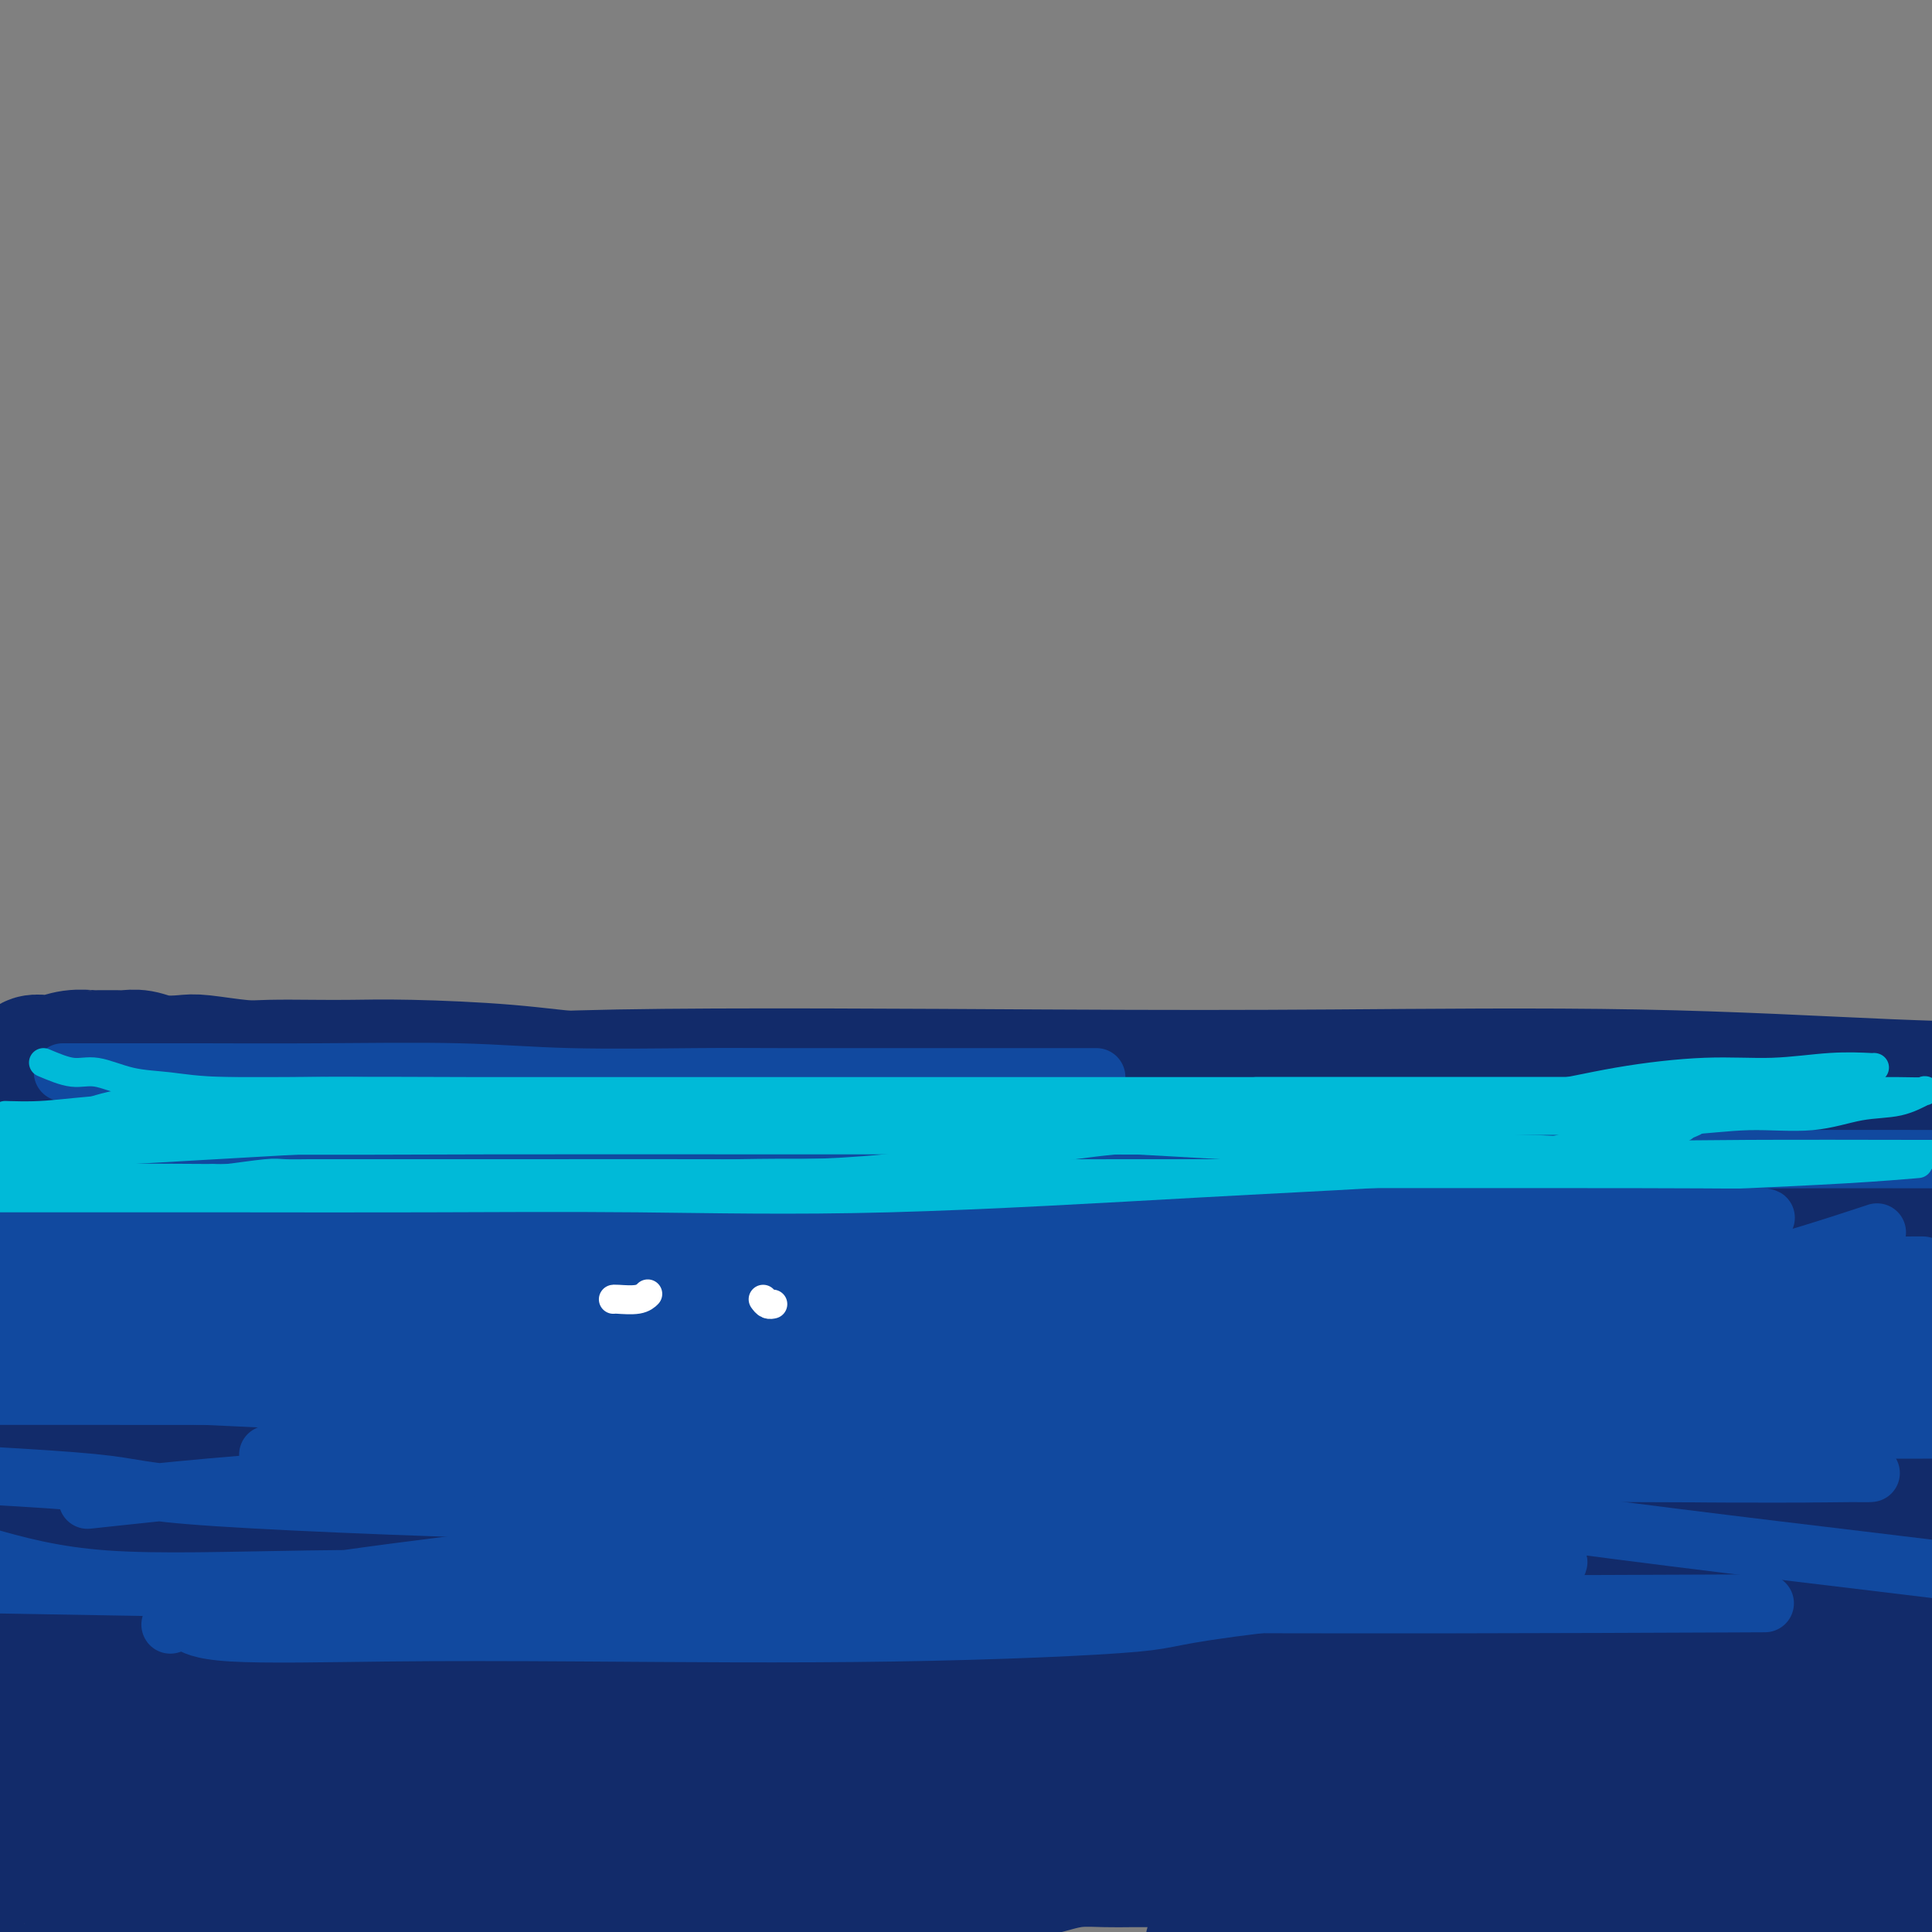 <svg viewBox='0 0 400 400' version='1.1' xmlns='http://www.w3.org/2000/svg' xmlns:xlink='http://www.w3.org/1999/xlink'><rect x="0" y="0" width="400" height="400" fill="#808080" stroke="none"/><g fill='none' stroke='#122B6A' stroke-width='28' stroke-linecap='round' stroke-linejoin='round'><path d='M8,351c-0.219,-0.354 -0.438,-0.708 0,-2c0.438,-1.292 1.533,-3.522 2,-5c0.467,-1.478 0.307,-2.204 2,-4c1.693,-1.796 5.240,-4.661 3,-4c-2.240,0.661 -10.267,4.847 1,-3c11.267,-7.847 41.829,-27.728 53,-35c11.171,-7.272 2.952,-1.935 8,-1c5.048,0.935 23.363,-2.533 31,-4c7.637,-1.467 4.594,-0.933 4,-1c-0.594,-0.067 1.259,-0.733 2,-1c0.741,-0.267 0.371,-0.133 0,0'/></g>
<g fill='none' stroke='#122B6A' stroke-width='20' stroke-linecap='round' stroke-linejoin='round'><path d='M62,310c-0.307,-0.120 -0.615,-0.239 -3,-1c-2.385,-0.761 -6.849,-2.163 -10,-3c-3.151,-0.837 -4.991,-1.110 -5,-3c-0.009,-1.890 1.811,-5.397 3,-8c1.189,-2.603 1.747,-4.301 3,-6c1.253,-1.699 3.200,-3.398 5,-6c1.800,-2.602 3.454,-6.107 5,-8c1.546,-1.893 2.983,-2.174 7,-5c4.017,-2.826 10.612,-8.197 20,-14c9.388,-5.803 21.568,-12.038 31,-16c9.432,-3.962 16.116,-5.650 27,-8c10.884,-2.350 25.969,-5.362 42,-7c16.031,-1.638 33.010,-1.903 43,-2c9.990,-0.097 12.991,-0.026 19,0c6.009,0.026 15.025,0.007 19,0c3.975,-0.007 2.909,-0.002 3,0c0.091,0.002 1.339,-0.000 2,0c0.661,0.000 0.735,0.003 1,0c0.265,-0.003 0.720,-0.011 1,0c0.280,0.011 0.383,0.041 -1,0c-1.383,-0.041 -4.252,-0.155 -7,0c-2.748,0.155 -5.374,0.577 -8,1'/><path d='M259,224c-6.039,1.078 -13.636,3.273 -21,7c-7.364,3.727 -14.496,8.986 -19,12c-4.504,3.014 -6.381,3.782 -8,5c-1.619,1.218 -2.981,2.886 -4,4c-1.019,1.114 -1.695,1.675 -2,2c-0.305,0.325 -0.239,0.413 0,1c0.239,0.587 0.650,1.674 3,3c2.350,1.326 6.639,2.890 9,3c2.361,0.110 2.794,-1.235 26,0c23.206,1.235 69.185,5.049 92,9c22.815,3.951 22.466,8.038 24,10c1.534,1.962 4.951,1.797 7,2c2.049,0.203 2.728,0.772 3,1c0.272,0.228 0.136,0.114 0,0'/><path d='M369,283c4.707,2.241 -0.524,1.345 -2,1c-1.476,-0.345 0.803,-0.138 -1,1c-1.803,1.138 -7.687,3.208 -13,4c-5.313,0.792 -10.054,0.307 -13,0c-2.946,-0.307 -4.097,-0.436 -12,0c-7.903,0.436 -22.556,1.437 -25,2c-2.444,0.563 7.323,0.689 -12,2c-19.323,1.311 -67.736,3.809 -89,5c-21.264,1.191 -15.379,1.076 -18,2c-2.621,0.924 -13.749,2.889 -19,4c-5.251,1.111 -4.624,1.370 -20,5c-15.376,3.630 -46.755,10.631 -62,14c-15.245,3.369 -14.356,3.105 -14,3c0.356,-0.105 0.178,-0.053 0,0'/></g>
<g fill='none' stroke='#122B6A' stroke-width='28' stroke-linecap='round' stroke-linejoin='round'><path d='M297,371c-1.554,0.362 -3.107,0.724 -5,1c-1.893,0.276 -4.124,0.466 -7,1c-2.876,0.534 -6.397,1.411 -10,2c-3.603,0.589 -7.288,0.890 -11,1c-3.712,0.110 -7.450,0.030 -15,0c-7.550,-0.030 -18.913,-0.008 -27,0c-8.087,0.008 -12.900,0.002 -18,0c-5.100,-0.002 -10.488,-0.001 -15,0c-4.512,0.001 -8.149,0.001 -12,0c-3.851,-0.001 -7.915,-0.002 -13,0c-5.085,0.002 -11.192,0.006 -16,0c-4.808,-0.006 -8.316,-0.023 -13,0c-4.684,0.023 -10.545,0.085 -14,0c-3.455,-0.085 -4.503,-0.317 -8,0c-3.497,0.317 -9.441,1.184 -14,2c-4.559,0.816 -7.731,1.581 -11,2c-3.269,0.419 -6.635,0.490 -10,1c-3.365,0.510 -6.730,1.457 -10,2c-3.270,0.543 -6.445,0.683 -9,1c-2.555,0.317 -4.489,0.813 -7,1c-2.511,0.187 -5.601,0.065 -8,0c-2.399,-0.065 -4.109,-0.073 -5,0c-0.891,0.073 -0.963,0.226 -1,0c-0.037,-0.226 -0.040,-0.832 0,-1c0.040,-0.168 0.121,0.103 0,0c-0.121,-0.103 -0.444,-0.579 0,-3c0.444,-2.421 1.655,-6.787 3,-10c1.345,-3.213 2.824,-5.274 7,-9c4.176,-3.726 11.047,-9.119 20,-14c8.953,-4.881 19.986,-9.252 28,-12c8.014,-2.748 13.007,-3.874 18,-5'/><path d='M114,331c17.421,-5.129 37.975,-9.453 54,-13c16.025,-3.547 27.523,-6.318 40,-8c12.477,-1.682 25.935,-2.276 39,-3c13.065,-0.724 25.739,-1.578 39,-2c13.261,-0.422 27.110,-0.411 39,0c11.890,0.411 21.823,1.221 31,2c9.177,0.779 17.599,1.526 24,2c6.401,0.474 10.782,0.677 13,1c2.218,0.323 2.272,0.768 0,1c-2.272,0.232 -6.870,0.250 -13,1c-6.130,0.750 -13.792,2.232 -27,4c-13.208,1.768 -31.962,3.820 -50,7c-18.038,3.180 -35.361,7.486 -52,11c-16.639,3.514 -32.595,6.237 -50,10c-17.405,3.763 -36.261,8.566 -54,12c-17.739,3.434 -34.363,5.498 -54,7c-19.637,1.502 -42.287,2.443 -58,3c-15.713,0.557 -24.489,0.731 -31,1c-6.511,0.269 -10.755,0.635 -15,1'/><path d='M16,363c-3.819,-0.061 -7.639,-0.121 0,0c7.639,0.121 26.736,0.425 44,0c17.264,-0.425 32.694,-1.577 51,-2c18.306,-0.423 39.489,-0.116 72,0c32.511,0.116 76.352,0.042 103,0c26.648,-0.042 36.105,-0.051 36,0c-0.105,0.051 -9.770,0.161 -18,1c-8.230,0.839 -15.025,2.407 -23,4c-7.975,1.593 -17.128,3.212 -31,5c-13.872,1.788 -32.461,3.746 -47,5c-14.539,1.254 -25.028,1.803 -47,2c-21.972,0.197 -55.425,0.043 -80,0c-24.575,-0.043 -40.270,0.027 -52,0c-11.730,-0.027 -19.494,-0.151 -26,0c-6.506,0.151 -11.753,0.575 -17,1'/><path d='M-1,376c-3.896,0.000 -7.793,0.000 0,0c7.793,0.000 27.275,0.000 45,0c17.725,0.000 33.692,0.000 56,0c22.308,0.000 50.955,0.000 79,0c28.045,0.000 55.486,0.000 83,0c27.514,0.000 55.100,0.000 78,0c22.900,0.000 41.114,0.000 57,0c15.886,0.000 29.443,0.000 43,0'/><path d='M379,389c3.156,-0.489 6.311,-0.978 0,0c-6.311,0.978 -22.089,3.422 -45,6c-22.911,2.578 -52.956,5.289 -83,8'/><path d='M138,392c-4.112,1.148 -8.225,2.297 0,0c8.225,-2.297 28.787,-8.038 45,-12c16.213,-3.962 28.078,-6.144 55,-9c26.922,-2.856 68.902,-6.384 96,-8c27.098,-1.616 39.314,-1.319 52,-2c12.686,-0.681 25.843,-2.341 39,-4'/><path d='M392,363c3.476,-0.317 6.951,-0.633 0,0c-6.951,0.633 -24.330,2.216 -46,5c-21.670,2.784 -47.632,6.771 -73,9c-25.368,2.229 -50.141,2.702 -73,3c-22.859,0.298 -43.802,0.421 -60,1c-16.198,0.579 -27.650,1.614 -39,2c-11.350,0.386 -22.596,0.124 -29,0c-6.404,-0.124 -7.965,-0.111 -9,0c-1.035,0.111 -1.543,0.319 -1,0c0.543,-0.319 2.137,-1.166 5,-3c2.863,-1.834 6.994,-4.657 20,-8c13.006,-3.343 34.886,-7.208 42,-10c7.114,-2.792 -0.539,-4.512 51,-9c51.539,-4.488 162.269,-11.744 273,-19'/><path d='M393,341c5.161,-0.402 10.322,-0.804 0,0c-10.322,0.804 -36.126,2.814 -53,4c-16.874,1.186 -24.818,1.550 -50,3c-25.182,1.450 -67.603,3.988 -92,6c-24.397,2.012 -30.771,3.499 -38,4c-7.229,0.501 -15.312,0.017 -21,0c-5.688,-0.017 -8.981,0.435 -8,0c0.981,-0.435 6.235,-1.756 -1,0c-7.235,1.756 -26.961,6.589 1,0c27.961,-6.589 103.608,-24.601 145,-32c41.392,-7.399 48.529,-4.184 61,-3c12.471,1.184 30.278,0.338 43,0c12.722,-0.338 20.361,-0.169 28,0'/><path d='M379,323c1.758,0.000 3.517,0.000 0,0c-3.517,-0.000 -12.309,-0.001 -35,0c-22.691,0.001 -59.282,0.003 -84,0c-24.718,-0.003 -37.563,-0.010 -58,0c-20.437,0.010 -48.468,0.037 -68,0c-19.532,-0.037 -30.566,-0.137 -41,0c-10.434,0.137 -20.267,0.511 -27,0c-6.733,-0.511 -10.367,-1.906 -19,0c-8.633,1.906 -22.266,7.113 -1,0c21.266,-7.113 77.432,-26.546 116,-35c38.568,-8.454 59.537,-5.928 79,-5c19.463,0.928 37.418,0.257 46,0c8.582,-0.257 7.789,-0.099 7,0c-0.789,0.099 -1.575,0.139 -2,0c-0.425,-0.139 -0.490,-0.459 -6,0c-5.510,0.459 -16.464,1.696 -25,2c-8.536,0.304 -14.655,-0.326 -35,0c-20.345,0.326 -54.916,1.608 -73,3c-18.084,1.392 -19.680,2.894 -37,4c-17.320,1.106 -50.364,1.814 -69,2c-18.636,0.186 -22.864,-0.152 -27,0c-4.136,0.152 -8.181,0.793 -10,1c-1.819,0.207 -1.413,-0.021 -1,0c0.413,0.021 0.832,0.292 2,0c1.168,-0.292 3.084,-1.146 5,-2'/><path d='M16,293c7.975,-2.044 24.914,-6.155 43,-9c18.086,-2.845 37.321,-4.422 56,-6c18.679,-1.578 36.802,-3.155 53,-5c16.198,-1.845 30.471,-3.959 44,-5c13.529,-1.041 26.315,-1.011 34,-1c7.685,0.011 10.268,0.003 11,0c0.732,-0.003 -0.389,-0.001 -1,0c-0.611,0.001 -0.713,0.002 -2,0c-1.287,-0.002 -3.758,-0.005 -12,0c-8.242,0.005 -22.254,0.019 -35,1c-12.746,0.981 -24.225,2.927 -34,4c-9.775,1.073 -17.846,1.271 -29,2c-11.154,0.729 -25.389,1.989 -38,3c-12.611,1.011 -23.596,1.775 -34,2c-10.404,0.225 -20.226,-0.087 -31,0c-10.774,0.087 -22.499,0.573 -26,0c-3.501,-0.573 1.222,-2.206 7,-4c5.778,-1.794 12.610,-3.749 22,-6c9.390,-2.251 21.339,-4.799 36,-7c14.661,-2.201 32.034,-4.053 57,-5c24.966,-0.947 57.525,-0.987 77,-1c19.475,-0.013 25.868,0.000 30,0c4.132,-0.000 6.004,-0.014 7,0c0.996,0.014 1.115,0.056 0,0c-1.115,-0.056 -3.465,-0.208 -9,0c-5.535,0.208 -14.257,0.777 -23,1c-8.743,0.223 -17.508,0.098 -28,0c-10.492,-0.098 -22.712,-0.171 -36,0c-13.288,0.171 -27.644,0.585 -42,1'/><path d='M113,258c-31.452,0.298 -41.083,0.042 -52,0c-10.917,-0.042 -23.119,0.131 -34,0c-10.881,-0.131 -20.440,-0.565 -30,-1'/><path d='M12,249c-5.090,0.741 -10.180,1.482 0,0c10.180,-1.482 35.631,-5.185 64,-7c28.369,-1.815 59.655,-1.740 108,-2c48.345,-0.260 113.750,-0.855 91,-2c-22.750,-1.145 -133.653,-2.842 -185,-4c-51.347,-1.158 -43.138,-1.778 -41,-2c2.138,-0.222 -1.796,-0.046 -4,0c-2.204,0.046 -2.680,-0.038 -3,0c-0.320,0.038 -0.485,0.199 0,0c0.485,-0.199 1.621,-0.757 4,-1c2.379,-0.243 6.001,-0.170 13,-1c6.999,-0.830 17.376,-2.564 27,-4c9.624,-1.436 18.495,-2.574 42,-3c23.505,-0.426 61.644,-0.139 88,0c26.356,0.139 40.931,0.130 60,0c19.069,-0.130 42.634,-0.381 63,0c20.366,0.381 37.533,1.395 52,2c14.467,0.605 26.233,0.803 38,1'/><path d='M371,229c4.308,-0.001 8.616,-0.002 0,0c-8.616,0.002 -30.156,0.008 -53,0c-22.844,-0.008 -46.993,-0.030 -72,0c-25.007,0.030 -50.874,0.112 -70,0c-19.126,-0.112 -31.512,-0.416 -40,0c-8.488,0.416 -13.078,1.554 -4,2c9.078,0.446 31.825,0.202 69,0c37.175,-0.202 88.778,-0.362 121,0c32.222,0.362 45.063,1.246 56,2c10.937,0.754 19.968,1.377 29,2'/><path d='M390,237c2.029,-0.308 4.057,-0.615 0,0c-4.057,0.615 -14.200,2.154 -31,3c-16.800,0.846 -40.256,1.000 -59,1c-18.744,-0.000 -32.775,-0.155 -53,0c-20.225,0.155 -46.644,0.620 -71,1c-24.356,0.380 -46.647,0.675 -63,2c-16.353,1.325 -26.766,3.680 -35,5c-8.234,1.320 -14.288,1.603 -18,2c-3.712,0.397 -5.081,0.906 -4,1c1.081,0.094 4.613,-0.229 11,0c6.387,0.229 15.630,1.008 39,0c23.370,-1.008 60.867,-3.805 86,0c25.133,3.805 37.901,14.212 33,20c-4.901,5.788 -27.472,6.957 -46,11c-18.528,4.043 -33.014,10.961 -48,16c-14.986,5.039 -30.474,8.199 -46,13c-15.526,4.801 -31.092,11.244 -38,14c-6.908,2.756 -5.160,1.825 -5,2c0.160,0.175 -1.269,1.458 -2,2c-0.731,0.542 -0.764,0.345 4,1c4.764,0.655 14.323,2.162 26,3c11.677,0.838 25.470,1.008 41,1c15.530,-0.008 32.797,-0.195 50,0c17.203,0.195 34.344,0.770 48,1c13.656,0.230 23.828,0.115 34,0'/><path d='M243,336c27.013,0.315 8.046,0.104 1,0c-7.046,-0.104 -2.171,-0.100 -1,0c1.171,0.100 -1.362,0.297 -5,1c-3.638,0.703 -8.380,1.912 -14,3c-5.620,1.088 -12.116,2.056 -28,3c-15.884,0.944 -41.155,1.864 -61,2c-19.845,0.136 -34.264,-0.514 -53,0c-18.736,0.514 -41.790,2.190 -54,3c-12.210,0.810 -13.577,0.753 -15,1c-1.423,0.247 -2.901,0.798 -2,1c0.901,0.202 4.181,0.054 1,0c-3.181,-0.054 -12.824,-0.014 4,0c16.824,0.014 60.113,0.002 79,0c18.887,-0.002 13.371,0.006 19,0c5.629,-0.006 22.401,-0.026 30,0c7.599,0.026 6.023,0.099 5,0c-1.023,-0.099 -1.494,-0.368 -5,0c-3.506,0.368 -10.046,1.374 -13,2c-2.954,0.626 -2.322,0.872 -8,2c-5.678,1.128 -17.664,3.139 -25,5c-7.336,1.861 -10.021,3.571 -18,6c-7.979,2.429 -21.254,5.578 -29,7c-7.746,1.422 -9.965,1.118 -11,1c-1.035,-0.118 -0.886,-0.049 -1,0c-0.114,0.049 -0.492,0.080 -1,0c-0.508,-0.080 -1.146,-0.269 -2,-1c-0.854,-0.731 -1.922,-2.005 -3,-3c-1.078,-0.995 -2.165,-1.713 -4,-4c-1.835,-2.287 -4.417,-6.144 -7,-10'/><path d='M22,355c-3.142,-3.503 -1.998,-3.260 -2,-4c-0.002,-0.740 -1.151,-2.464 -2,-4c-0.849,-1.536 -1.397,-2.886 -2,-4c-0.603,-1.114 -1.261,-1.992 -2,-3c-0.739,-1.008 -1.557,-2.146 -2,-4c-0.443,-1.854 -0.509,-4.424 -1,-6c-0.491,-1.576 -1.408,-2.160 -2,-3c-0.592,-0.840 -0.861,-1.938 -2,-3c-1.139,-1.062 -3.148,-2.088 -4,-3c-0.852,-0.912 -0.548,-1.708 -1,-3c-0.452,-1.292 -1.660,-3.079 -2,-4c-0.340,-0.921 0.189,-0.978 0,-2c-0.189,-1.022 -1.094,-3.011 -2,-5'/><path d='M-1,285c-0.111,0.251 -0.222,0.502 0,0c0.222,-0.502 0.777,-1.756 1,-3c0.223,-1.244 0.112,-2.477 0,-3c-0.112,-0.523 -0.226,-0.335 0,-3c0.226,-2.665 0.793,-8.183 1,-10c0.207,-1.817 0.054,0.066 0,0c-0.054,-0.066 -0.011,-2.080 0,-3c0.011,-0.920 -0.011,-0.745 0,-1c0.011,-0.255 0.056,-0.942 0,-2c-0.056,-1.058 -0.211,-2.489 0,-3c0.211,-0.511 0.789,-0.103 1,0c0.211,0.103 0.057,-0.099 0,-1c-0.057,-0.901 -0.015,-2.500 0,-3c0.015,-0.500 0.003,0.100 0,0c-0.003,-0.100 0.002,-0.900 0,-2c-0.002,-1.100 -0.013,-2.501 0,-3c0.013,-0.499 0.048,-0.097 0,0c-0.048,0.097 -0.181,-0.110 0,-1c0.181,-0.890 0.675,-2.462 1,-3c0.325,-0.538 0.479,-0.042 1,0c0.521,0.042 1.408,-0.370 2,-1c0.592,-0.630 0.890,-1.479 1,-2c0.110,-0.521 0.032,-0.714 0,-1c-0.032,-0.286 -0.019,-0.664 0,-1c0.019,-0.336 0.044,-0.629 0,-1c-0.044,-0.371 -0.155,-0.820 0,-1c0.155,-0.180 0.578,-0.090 1,0'/><path d='M8,237c1.075,-1.697 0.764,-0.440 1,0c0.236,0.440 1.019,0.061 1,0c-0.019,-0.061 -0.841,0.194 0,0c0.841,-0.194 3.344,-0.837 5,-1c1.656,-0.163 2.465,0.153 5,0c2.535,-0.153 6.798,-0.776 11,-1c4.202,-0.224 8.345,-0.050 11,0c2.655,0.050 3.822,-0.024 8,0c4.178,0.024 11.368,0.146 16,0c4.632,-0.146 6.705,-0.561 13,-1c6.295,-0.439 16.810,-0.902 25,-1c8.190,-0.098 14.053,0.170 18,0c3.947,-0.170 5.977,-0.778 25,-1c19.023,-0.222 55.039,-0.060 77,0c21.961,0.060 29.866,0.016 39,0c9.134,-0.016 19.497,-0.004 29,0c9.503,0.004 18.147,0.001 26,0c7.853,-0.001 14.916,-0.000 22,0c7.084,0.000 14.189,-0.000 21,0c6.811,0.000 13.327,0.001 18,0c4.673,-0.001 7.504,-0.003 10,0c2.496,0.003 4.657,0.010 6,0c1.343,-0.010 1.868,-0.037 2,0c0.132,0.037 -0.130,0.137 -1,0c-0.870,-0.137 -2.346,-0.511 -4,0c-1.654,0.511 -3.484,1.907 -5,3c-1.516,1.093 -2.719,1.884 -5,3c-2.281,1.116 -5.641,2.558 -9,4'/><path d='M373,242c-4.432,2.136 -4.512,2.475 -10,5c-5.488,2.525 -16.385,7.237 -23,10c-6.615,2.763 -8.949,3.578 -14,5c-5.051,1.422 -12.820,3.453 -19,5c-6.180,1.547 -10.770,2.611 -17,3c-6.230,0.389 -14.101,0.105 -19,0c-4.899,-0.105 -6.828,-0.029 -8,0c-1.172,0.029 -1.588,0.010 -1,0c0.588,-0.010 2.180,-0.013 2,0c-0.180,0.013 -2.131,0.042 0,0c2.131,-0.042 8.344,-0.156 11,-1c2.656,-0.844 1.753,-2.420 26,-3c24.247,-0.580 73.642,-0.166 97,0c23.358,0.166 20.679,0.083 18,0'/><path d='M375,270c3.257,0.000 6.514,0.000 0,0c-6.514,0.000 -22.798,0.000 -36,1c-13.202,1.000 -23.320,3.000 -28,4c-4.680,1.000 -3.922,1.000 -4,1c-0.078,0.000 -0.992,0.000 -1,0c-0.008,0.000 0.890,0.000 1,0c0.110,-0.000 -0.568,0.000 2,0c2.568,0.000 8.384,0.000 13,-1c4.616,-1.000 8.033,-3.000 22,-5c13.967,-2.000 38.483,-4.000 63,-6'/><path d='M398,268c1.146,-0.226 2.293,-0.452 0,0c-2.293,0.452 -8.024,1.582 -14,2c-5.976,0.418 -12.195,0.123 -16,0c-3.805,-0.123 -5.195,-0.073 -6,0c-0.805,0.073 -1.025,0.168 -1,0c0.025,-0.168 0.295,-0.600 0,-1c-0.295,-0.400 -1.156,-0.767 0,-2c1.156,-1.233 4.329,-3.330 6,-5c1.671,-1.670 1.839,-2.911 3,-5c1.161,-2.089 3.313,-5.027 6,-8c2.687,-2.973 5.907,-5.983 7,-7c1.093,-1.017 0.058,-0.042 0,0c-0.058,0.042 0.860,-0.848 1,-1c0.140,-0.152 -0.498,0.435 0,2c0.498,1.565 2.134,4.109 3,5c0.866,0.891 0.963,0.128 1,1c0.037,0.872 0.014,3.377 0,5c-0.014,1.623 -0.020,2.363 0,4c0.020,1.637 0.065,4.171 0,7c-0.065,2.829 -0.242,5.954 0,9c0.242,3.046 0.901,6.012 1,9c0.099,2.988 -0.363,5.997 0,9c0.363,3.003 1.551,6.000 2,9c0.449,3.000 0.159,6.003 0,8c-0.159,1.997 -0.187,2.989 0,4c0.187,1.011 0.589,2.041 1,3c0.411,0.959 0.832,1.845 1,3c0.168,1.155 0.084,2.577 0,4'/><path d='M393,323c0.775,11.766 0.214,6.680 0,5c-0.214,-1.680 -0.079,0.047 0,2c0.079,1.953 0.102,4.131 0,6c-0.102,1.869 -0.330,3.428 0,5c0.330,1.572 1.218,3.156 2,6c0.782,2.844 1.457,6.948 2,9c0.543,2.052 0.954,2.052 1,3c0.046,0.948 -0.273,2.842 0,5c0.273,2.158 1.136,4.579 2,7'/><path d='M397,390c0.500,-0.440 0.999,-0.879 0,0c-0.999,0.879 -3.498,3.077 -6,4c-2.502,0.923 -5.007,0.572 -7,1c-1.993,0.428 -3.475,1.636 -9,2c-5.525,0.364 -15.095,-0.117 -19,0c-3.905,0.117 -2.146,0.831 -9,0c-6.854,-0.831 -22.321,-3.207 -29,-4c-6.679,-0.793 -4.571,-0.002 -10,-1c-5.429,-0.998 -18.396,-3.784 -26,-5c-7.604,-1.216 -9.845,-0.862 -13,-1c-3.155,-0.138 -7.225,-0.769 -10,-1c-2.775,-0.231 -4.256,-0.062 -6,0c-1.744,0.062 -3.750,0.016 -6,0c-2.250,-0.016 -4.745,-0.001 -7,0c-2.255,0.001 -4.271,-0.011 -6,0c-1.729,0.011 -3.169,0.044 -5,0c-1.831,-0.044 -4.051,-0.167 -6,0c-1.949,0.167 -3.627,0.622 -5,1c-1.373,0.378 -2.440,0.677 -4,1c-1.560,0.323 -3.612,0.669 -5,1c-1.388,0.331 -2.110,0.648 -4,1c-1.890,0.352 -4.947,0.738 -7,1c-2.053,0.262 -3.100,0.399 -5,1c-1.900,0.601 -4.651,1.668 -6,2c-1.349,0.332 -1.295,-0.069 -3,0c-1.705,0.069 -5.170,0.607 -8,1c-2.830,0.393 -5.027,0.641 -7,1c-1.973,0.359 -3.724,0.827 -9,1c-5.276,0.173 -14.079,0.049 -20,0c-5.921,-0.049 -8.961,-0.025 -12,0'/><path d='M128,396c-11.489,0.464 -10.713,0.124 -13,0c-2.287,-0.124 -7.638,-0.032 -12,0c-4.362,0.032 -7.737,0.005 -12,0c-4.263,-0.005 -9.415,0.014 -13,0c-3.585,-0.014 -5.603,-0.059 -9,0c-3.397,0.059 -8.173,0.222 -14,0c-5.827,-0.222 -12.704,-0.830 -16,-1c-3.296,-0.170 -3.013,0.098 -5,0c-1.987,-0.098 -6.246,-0.561 -8,-1c-1.754,-0.439 -1.002,-0.853 -2,-1c-0.998,-0.147 -3.745,-0.025 -5,0c-1.255,0.025 -1.019,-0.046 -1,0c0.019,0.046 -0.181,0.210 -1,0c-0.819,-0.210 -2.259,-0.794 -3,-1c-0.741,-0.206 -0.785,-0.036 -1,0c-0.215,0.036 -0.602,-0.063 -1,0c-0.398,0.063 -0.807,0.289 -1,0c-0.193,-0.289 -0.169,-1.093 -1,-2c-0.831,-0.907 -2.516,-1.918 -3,-2c-0.484,-0.082 0.232,0.765 0,0c-0.232,-0.765 -1.411,-3.143 -2,-5c-0.589,-1.857 -0.586,-3.194 0,-6c0.586,-2.806 1.756,-7.082 2,-10c0.244,-2.918 -0.436,-4.477 0,-7c0.436,-2.523 1.990,-6.011 3,-9c1.010,-2.989 1.478,-5.478 2,-8c0.522,-2.522 1.099,-5.078 2,-8c0.901,-2.922 2.127,-6.210 3,-9c0.873,-2.790 1.392,-5.083 2,-8c0.608,-2.917 1.304,-6.459 2,-10'/><path d='M21,308c2.535,-8.470 1.871,-3.646 2,-3c0.129,0.646 1.049,-2.887 2,-5c0.951,-2.113 1.933,-2.804 3,-4c1.067,-1.196 2.220,-2.895 3,-4c0.780,-1.105 1.188,-1.617 2,-2c0.812,-0.383 2.027,-0.639 1,-1c-1.027,-0.361 -4.295,-0.829 1,-1c5.295,-0.171 19.154,-0.046 28,0c8.846,0.046 12.680,0.012 21,0c8.320,-0.012 21.126,-0.003 43,0c21.874,0.003 52.816,0.001 74,0c21.184,-0.001 32.611,0.000 44,0c11.389,-0.000 22.740,-0.002 33,0c10.260,0.002 19.430,0.008 28,0c8.570,-0.008 16.539,-0.030 25,0c8.461,0.030 17.414,0.110 27,0c9.586,-0.110 19.807,-0.411 26,-1c6.193,-0.589 8.360,-1.466 10,-2c1.640,-0.534 2.754,-0.724 4,-1c1.246,-0.276 2.623,-0.638 4,-1'/><path d='M395,294c1.313,-0.166 2.625,-0.333 0,0c-2.625,0.333 -9.188,1.165 -9,2c0.188,0.835 7.128,1.673 -10,0c-17.128,-1.673 -58.324,-5.856 -85,-9c-26.676,-3.144 -38.830,-5.249 -49,-7c-10.170,-1.751 -18.354,-3.148 -28,-4c-9.646,-0.852 -20.752,-1.160 -29,-2c-8.248,-0.840 -13.637,-2.214 -20,-3c-6.363,-0.786 -13.701,-0.984 -17,-1c-3.299,-0.016 -2.558,0.151 -5,0c-2.442,-0.151 -8.067,-0.621 -12,-1c-3.933,-0.379 -6.173,-0.669 -9,-1c-2.827,-0.331 -6.240,-0.704 -9,-1c-2.760,-0.296 -4.867,-0.516 -8,-1c-3.133,-0.484 -7.293,-1.233 -12,-2c-4.707,-0.767 -9.960,-1.551 -14,-2c-4.040,-0.449 -6.866,-0.563 -9,-1c-2.134,-0.437 -3.574,-1.197 -6,-2c-2.426,-0.803 -5.836,-1.647 -9,-2c-3.164,-0.353 -6.080,-0.213 -9,-1c-2.920,-0.787 -5.842,-2.500 -8,-3c-2.158,-0.500 -3.552,0.213 -6,0c-2.448,-0.213 -5.949,-1.351 -8,-2c-2.051,-0.649 -2.651,-0.808 -3,-1c-0.349,-0.192 -0.445,-0.417 -1,-1c-0.555,-0.583 -1.569,-1.524 -3,-2c-1.431,-0.476 -3.281,-0.489 -5,-1c-1.719,-0.511 -3.309,-1.522 -5,-2c-1.691,-0.478 -3.483,-0.422 -5,-1c-1.517,-0.578 -2.758,-1.789 -4,-3'/><path d='M-1,225c-0.208,0.128 -0.417,0.256 0,0c0.417,-0.256 1.458,-0.895 2,-1c0.542,-0.105 0.584,0.326 1,0c0.416,-0.326 1.206,-1.408 2,-2c0.794,-0.592 1.590,-0.693 2,-1c0.410,-0.307 0.433,-0.818 1,-1c0.567,-0.182 1.679,-0.035 2,0c0.321,0.035 -0.149,-0.043 0,0c0.149,0.043 0.917,0.208 2,0c1.083,-0.208 2.482,-0.788 4,-1c1.518,-0.212 3.154,-0.057 4,0c0.846,0.057 0.900,0.014 1,0c0.100,-0.014 0.244,-0.000 1,0c0.756,0.000 2.125,-0.014 3,0c0.875,0.014 1.258,0.055 2,0c0.742,-0.055 1.843,-0.207 3,0c1.157,0.207 2.370,0.773 4,1c1.630,0.227 3.676,0.113 5,0c1.324,-0.113 1.925,-0.226 4,0c2.075,0.226 5.625,0.792 8,1c2.375,0.208 3.576,0.058 6,0c2.424,-0.058 6.071,-0.023 9,0c2.929,0.023 5.141,0.036 8,0c2.859,-0.036 6.364,-0.119 12,0c5.636,0.119 13.404,0.442 20,1c6.596,0.558 12.020,1.351 20,2c7.980,0.649 18.517,1.155 27,2c8.483,0.845 14.911,2.030 25,3c10.089,0.970 23.838,1.724 32,2c8.162,0.276 10.736,0.074 14,0c3.264,-0.074 7.218,-0.021 11,0c3.782,0.021 7.391,0.011 11,0'/><path d='M245,231c36.000,2.000 18.000,1.000 0,0'/></g>
<g fill='none' stroke='#11499F' stroke-width='12' stroke-linecap='round' stroke-linejoin='round'><path d='M13,222c0.309,-0.000 0.617,-0.000 1,0c0.383,0.000 0.840,0.000 1,0c0.160,-0.000 0.022,-0.001 3,0c2.978,0.001 9.074,0.004 13,0c3.926,-0.004 5.684,-0.015 11,0c5.316,0.015 14.190,0.057 24,0c9.810,-0.057 20.558,-0.211 29,0c8.442,0.211 14.580,0.789 23,1c8.420,0.211 19.124,0.057 26,0c6.876,-0.057 9.926,-0.015 18,0c8.074,0.015 21.172,0.004 29,0c7.828,-0.004 10.385,-0.001 14,0c3.615,0.001 8.289,0.000 12,0c3.711,-0.000 6.461,-0.000 8,0c1.539,0.000 1.868,0.000 2,0c0.132,-0.000 0.066,-0.000 0,0'/><path d='M10,235c-1.308,-0.002 -2.615,-0.003 1,0c3.615,0.003 12.153,0.011 18,0c5.847,-0.011 9.002,-0.041 13,0c3.998,0.041 8.838,0.154 16,0c7.162,-0.154 16.644,-0.576 25,0c8.356,0.576 15.585,2.151 35,4c19.415,1.849 51.017,3.974 75,6c23.983,2.026 40.347,3.954 56,6c15.653,2.046 30.596,4.208 47,6c16.404,1.792 34.268,3.212 42,4c7.732,0.788 5.333,0.944 15,1c9.667,0.056 31.400,0.013 40,0c8.600,-0.013 4.068,0.004 3,0c-1.068,-0.004 1.328,-0.030 1,0c-0.328,0.030 -3.380,0.115 -5,0c-1.620,-0.115 -1.807,-0.429 -7,0c-5.193,0.429 -15.393,1.600 -21,2c-5.607,0.400 -6.620,0.030 -12,0c-5.380,-0.030 -15.128,0.279 -31,0c-15.872,-0.279 -37.869,-1.147 -57,-2c-19.131,-0.853 -35.397,-1.693 -51,-2c-15.603,-0.307 -30.543,-0.082 -50,0c-19.457,0.082 -43.432,0.022 -63,0c-19.568,-0.022 -34.730,-0.006 -49,0c-14.270,0.006 -27.649,0.002 -39,0c-11.351,-0.002 -20.676,-0.001 -30,0'/><path d='M62,252c-6.784,-0.041 -13.569,-0.081 0,0c13.569,0.081 47.491,0.284 86,0c38.509,-0.284 81.604,-1.053 120,1c38.396,2.053 72.091,6.929 91,9c18.909,2.071 23.031,1.338 25,1c1.969,-0.338 1.786,-0.280 2,0c0.214,0.280 0.824,0.783 -2,1c-2.824,0.217 -9.081,0.149 -13,0c-3.919,-0.149 -5.500,-0.380 -16,0c-10.500,0.380 -29.917,1.371 -45,2c-15.083,0.629 -25.830,0.898 -41,1c-15.170,0.102 -34.764,0.038 -53,0c-18.236,-0.038 -35.115,-0.052 -54,0c-18.885,0.052 -39.777,0.168 -63,0c-23.223,-0.168 -48.778,-0.619 -69,-1c-20.222,-0.381 -35.111,-0.690 -50,-1'/><path d='M67,248c-5.791,0.003 -11.581,0.006 0,0c11.581,-0.006 40.535,-0.023 69,0c28.465,0.023 56.443,0.084 81,0c24.557,-0.084 45.693,-0.313 65,0c19.307,0.313 36.784,1.170 52,2c15.216,0.830 28.170,1.634 31,2c2.830,0.366 -4.464,0.294 -13,1c-8.536,0.706 -18.314,2.189 -31,3c-12.686,0.811 -28.281,0.949 -43,1c-14.719,0.051 -28.564,0.014 -48,0c-19.436,-0.014 -44.464,-0.004 -71,0c-26.536,0.004 -54.582,0.001 -86,0c-31.418,-0.001 -66.209,-0.001 -101,0'/><path d='M3,256c-6.695,0.021 -13.391,0.042 0,0c13.391,-0.042 46.868,-0.146 89,0c42.132,0.146 92.920,0.543 118,1c25.080,0.457 24.451,0.974 33,1c8.549,0.026 26.274,-0.438 7,2c-19.274,2.438 -75.548,7.777 -97,10c-21.452,2.223 -8.083,1.329 -23,1c-14.917,-0.329 -58.119,-0.094 -88,0c-29.881,0.094 -46.440,0.047 -63,0'/><path d='M13,266c-6.050,0.000 -12.099,0.000 0,0c12.099,-0.000 42.347,-0.002 69,0c26.653,0.002 49.710,0.006 71,0c21.290,-0.006 40.811,-0.021 55,0c14.189,0.021 23.045,0.079 27,0c3.955,-0.079 3.007,-0.295 3,0c-0.007,0.295 0.926,1.101 -13,2c-13.926,0.899 -42.712,1.890 -63,3c-20.288,1.110 -32.077,2.337 -49,4c-16.923,1.663 -38.978,3.761 -61,5c-22.022,1.239 -44.011,1.620 -66,2'/><path d='M25,279c-6.741,0.000 -13.482,0.000 0,0c13.482,-0.000 47.187,-0.001 80,0c32.813,0.001 64.733,0.004 93,0c28.267,-0.004 52.881,-0.013 85,0c32.119,0.013 71.744,0.050 91,0c19.256,-0.050 18.143,-0.185 16,0c-2.143,0.185 -5.317,0.691 -1,1c4.317,0.309 16.127,0.423 -9,2c-25.127,1.577 -87.189,4.619 -126,6c-38.811,1.381 -54.372,1.103 -80,1c-25.628,-0.103 -61.322,-0.029 -94,0c-32.678,0.029 -62.339,0.015 -92,0'/><path d='M20,288c-14.558,-0.644 -29.116,-1.289 0,0c29.116,1.289 101.907,4.510 156,9c54.093,4.490 89.486,10.247 123,15c33.514,4.753 65.147,8.501 86,11c20.853,2.499 30.927,3.750 41,5'/><path d='M353,332c10.762,-0.048 21.524,-0.095 0,0c-21.524,0.095 -75.333,0.333 -122,0c-46.667,-0.333 -86.190,-1.238 -124,-2c-37.810,-0.762 -73.905,-1.381 -110,-2'/><path d='M233,322c-11.758,0.132 -23.516,0.263 0,0c23.516,-0.263 82.304,-0.922 89,1c6.696,1.922 -38.702,6.423 -60,9c-21.298,2.577 -18.497,3.228 -27,4c-8.503,0.772 -28.312,1.664 -50,2c-21.688,0.336 -45.257,0.117 -63,0c-17.743,-0.117 -29.659,-0.134 -42,0c-12.341,0.134 -25.106,0.417 -32,0c-6.894,-0.417 -7.917,-1.533 -9,-2c-1.083,-0.467 -2.227,-0.285 -3,0c-0.773,0.285 -1.176,0.671 0,0c1.176,-0.671 3.930,-2.400 9,-4c5.070,-1.600 12.455,-3.069 26,-5c13.545,-1.931 33.250,-4.322 48,-6c14.750,-1.678 24.544,-2.641 54,-3c29.456,-0.359 78.574,-0.113 103,0c24.426,0.113 24.159,0.092 26,0c1.841,-0.092 5.790,-0.254 7,0c1.210,0.254 -0.318,0.923 -3,1c-2.682,0.077 -6.516,-0.438 -9,0c-2.484,0.438 -3.617,1.829 -17,3c-13.383,1.171 -39.016,2.121 -59,3c-19.984,0.879 -34.319,1.686 -51,2c-16.681,0.314 -35.708,0.136 -54,0c-18.292,-0.136 -35.848,-0.229 -52,0c-16.152,0.229 -30.901,0.780 -42,0c-11.099,-0.780 -18.550,-2.890 -26,-5'/><path d='M23,310c-4.222,0.456 -8.443,0.913 0,0c8.443,-0.913 29.551,-3.195 49,-4c19.449,-0.805 37.238,-0.132 59,0c21.762,0.132 47.498,-0.276 66,0c18.502,0.276 29.769,1.236 42,2c12.231,0.764 25.427,1.331 26,2c0.573,0.669 -11.477,1.438 -19,2c-7.523,0.562 -10.519,0.916 -22,1c-11.481,0.084 -31.447,-0.102 -48,0c-16.553,0.102 -29.695,0.491 -54,0c-24.305,-0.491 -59.774,-1.863 -77,-3c-17.226,-1.137 -16.207,-2.039 -26,-3c-9.793,-0.961 -30.396,-1.980 -51,-3'/><path d='M82,292c-8.217,-0.008 -16.434,-0.016 0,0c16.434,0.016 57.520,0.057 94,2c36.480,1.943 68.355,5.789 97,8c28.645,2.211 54.060,2.788 73,3c18.940,0.212 31.407,0.058 37,0c5.593,-0.058 4.314,-0.019 4,0c-0.314,0.019 0.336,0.018 -3,0c-3.336,-0.018 -10.659,-0.054 -10,0c0.659,0.054 9.299,0.199 -35,0c-44.299,-0.199 -141.537,-0.744 -184,-1c-42.463,-0.256 -30.152,-0.225 -30,0c0.152,0.225 -11.854,0.645 -24,0c-12.146,-0.645 -24.432,-2.356 -32,-3c-7.568,-0.644 -10.420,-0.220 -12,0c-1.580,0.220 -1.890,0.237 -1,0c0.890,-0.237 2.979,-0.729 9,-2c6.021,-1.271 15.975,-3.321 28,-5c12.025,-1.679 26.121,-2.986 41,-4c14.879,-1.014 30.542,-1.736 50,-2c19.458,-0.264 42.712,-0.071 67,0c24.288,0.071 49.610,0.019 69,0c19.390,-0.019 32.847,-0.005 46,0c13.153,0.005 26.003,0.001 31,0c4.997,-0.001 2.142,-0.000 1,0c-1.142,0.000 -0.571,0.000 0,0'/><path d='M131,291c-0.270,0.062 -0.539,0.125 0,0c0.539,-0.125 1.888,-0.436 5,-1c3.112,-0.564 7.987,-1.381 22,-3c14.013,-1.619 37.164,-4.042 50,-6c12.836,-1.958 15.358,-3.453 48,-4c32.642,-0.547 95.404,-0.147 122,0c26.596,0.147 17.028,0.042 16,0c-1.028,-0.042 6.486,-0.021 14,0'/><path d='M385,277c1.165,-0.001 2.330,-0.001 0,0c-2.330,0.001 -8.156,0.005 -15,0c-6.844,-0.005 -14.706,-0.017 -28,0c-13.294,0.017 -32.021,0.063 -48,-1c-15.979,-1.063 -29.209,-3.235 -46,-5c-16.791,-1.765 -37.144,-3.124 -54,-5c-16.856,-1.876 -30.216,-4.270 -41,-6c-10.784,-1.730 -18.991,-2.797 -25,-4c-6.009,-1.203 -9.821,-2.543 -12,-3c-2.179,-0.457 -2.724,-0.030 -1,0c1.724,0.030 5.716,-0.335 1,0c-4.716,0.335 -18.141,1.371 6,-2c24.141,-3.371 85.849,-11.150 120,-14c34.151,-2.850 40.744,-0.772 51,0c10.256,0.772 24.176,0.237 32,0c7.824,-0.237 9.553,-0.176 11,0c1.447,0.176 2.611,0.468 0,1c-2.611,0.532 -8.996,1.305 -14,2c-5.004,0.695 -8.626,1.310 -17,2c-8.374,0.690 -21.499,1.453 -36,2c-14.501,0.547 -30.378,0.879 -45,1c-14.622,0.121 -27.988,0.033 -40,0c-12.012,-0.033 -22.670,-0.011 -31,0c-8.330,0.011 -14.331,0.011 -17,0c-2.669,-0.011 -2.004,-0.034 -2,0c0.004,0.034 -0.653,0.125 0,0c0.653,-0.125 2.615,-0.464 8,-1c5.385,-0.536 14.192,-1.268 23,-2'/><path d='M165,242c10.971,-0.917 23.900,-1.710 40,-2c16.100,-0.290 35.373,-0.078 57,0c21.627,0.078 45.608,0.022 69,0c23.392,-0.022 46.196,-0.011 69,0'/><path d='M346,249c6.118,-0.002 12.235,-0.004 0,0c-12.235,0.004 -42.823,0.014 -72,0c-29.177,-0.014 -56.945,-0.051 -67,0c-10.055,0.051 -2.399,0.189 0,0c2.399,-0.189 -0.460,-0.706 0,-1c0.460,-0.294 4.239,-0.366 15,-2c10.761,-1.634 28.503,-4.830 46,-6c17.497,-1.170 34.749,-0.315 52,0c17.251,0.315 34.500,0.090 49,0c14.500,-0.090 26.250,-0.045 38,0'/><path d='M386,256c2.271,-0.747 4.542,-1.493 0,0c-4.542,1.493 -15.897,5.227 -27,8c-11.103,2.773 -21.955,4.585 -32,6c-10.045,1.415 -19.283,2.434 -25,3c-5.717,0.566 -7.914,0.680 -9,1c-1.086,0.320 -1.062,0.845 0,1c1.062,0.155 3.161,-0.062 7,0c3.839,0.062 9.418,0.401 16,0c6.582,-0.401 14.166,-1.543 42,-2c27.834,-0.457 75.917,-0.228 124,0'/><path d='M379,291c3.132,-0.030 6.263,-0.060 0,0c-6.263,0.060 -21.921,0.210 -32,1c-10.079,0.790 -14.579,2.220 -18,3c-3.421,0.780 -5.762,0.910 -6,1c-0.238,0.090 1.628,0.140 4,0c2.372,-0.140 5.249,-0.468 23,-1c17.751,-0.532 50.375,-1.266 83,-2'/><path d='M398,296c4.298,-0.004 8.595,-0.008 0,0c-8.595,0.008 -30.084,0.028 -48,0c-17.916,-0.028 -32.261,-0.103 -47,-1c-14.739,-0.897 -29.874,-2.616 -44,-4c-14.126,-1.384 -27.243,-2.433 -35,-3c-7.757,-0.567 -10.152,-0.653 -11,-1c-0.848,-0.347 -0.148,-0.954 0,-1c0.148,-0.046 -0.256,0.471 3,0c3.256,-0.471 10.174,-1.930 17,-4c6.826,-2.070 13.562,-4.751 35,-6c21.438,-1.249 57.580,-1.067 81,-1c23.420,0.067 34.120,0.019 45,0c10.880,-0.019 21.940,-0.010 33,0'/><path d='M356,284c3.839,-0.303 7.678,-0.607 0,0c-7.678,0.607 -26.872,2.124 -44,3c-17.128,0.876 -32.190,1.110 -43,2c-10.810,0.890 -17.368,2.435 -22,3c-4.632,0.565 -7.337,0.152 -5,0c2.337,-0.152 9.717,-0.041 18,0c8.283,0.041 17.468,0.011 23,0c5.532,-0.011 7.412,-0.003 11,0c3.588,0.003 8.883,0.001 16,0c7.117,-0.001 16.055,-0.000 21,0c4.945,0.000 5.896,0.000 7,0c1.104,-0.000 2.362,-0.000 3,0c0.638,0.000 0.655,0.000 1,0c0.345,-0.000 1.016,-0.000 1,0c-0.016,0.000 -0.719,0.000 -1,0c-0.281,-0.000 -0.141,-0.000 0,0'/></g>
<g fill='none' stroke='#00BAD8' stroke-width='6' stroke-linecap='round' stroke-linejoin='round'><path d='M44,244c0.448,0.113 0.897,0.227 3,0c2.103,-0.227 5.862,-0.793 8,-1c2.138,-0.207 2.656,-0.055 4,0c1.344,0.055 3.515,0.015 5,0c1.485,-0.015 2.286,-0.003 7,0c4.714,0.003 13.343,-0.001 20,0c6.657,0.001 11.342,0.008 21,0c9.658,-0.008 24.289,-0.033 34,0c9.711,0.033 14.501,0.122 20,0c5.499,-0.122 11.708,-0.454 17,-1c5.292,-0.546 9.668,-1.306 15,-2c5.332,-0.694 11.620,-1.322 17,-2c5.380,-0.678 9.852,-1.404 16,-2c6.148,-0.596 13.970,-1.061 20,-2c6.030,-0.939 10.266,-2.352 17,-3c6.734,-0.648 15.965,-0.532 23,-1c7.035,-0.468 11.874,-1.522 16,-2c4.126,-0.478 7.538,-0.381 12,-1c4.462,-0.619 9.974,-1.956 16,-3c6.026,-1.044 12.567,-1.796 18,-2c5.433,-0.204 9.757,0.142 14,0c4.243,-0.142 8.405,-0.770 12,-1c3.595,-0.230 6.623,-0.062 8,0c1.377,0.062 1.101,0.017 1,0c-0.101,-0.017 -0.029,-0.005 0,0c0.029,0.005 0.014,0.002 0,0'/><path d='M9,220c2.131,0.900 4.263,1.800 6,2c1.737,0.200 3.081,-0.301 5,0c1.919,0.301 4.413,1.403 7,2c2.587,0.597 5.266,0.688 8,1c2.734,0.312 5.523,0.846 12,1c6.477,0.154 16.642,-0.072 26,0c9.358,0.072 17.908,0.443 28,1c10.092,0.557 21.724,1.300 33,2c11.276,0.700 22.194,1.358 31,2c8.806,0.642 15.501,1.268 23,2c7.499,0.732 15.804,1.568 23,2c7.196,0.432 13.283,0.459 24,1c10.717,0.541 26.063,1.595 38,2c11.937,0.405 20.466,0.161 27,0c6.534,-0.161 11.074,-0.239 18,0c6.926,0.239 16.238,0.796 23,1c6.762,0.204 10.974,0.055 21,0c10.026,-0.055 25.864,-0.016 35,0c9.136,0.016 11.568,0.008 14,0'/><path d='M396,241c0.974,-0.083 1.948,-0.166 0,0c-1.948,0.166 -6.819,0.580 -14,1c-7.181,0.420 -16.673,0.845 -20,1c-3.327,0.155 -0.491,0.041 -22,0c-21.509,-0.041 -67.364,-0.007 -87,0c-19.636,0.007 -13.054,-0.012 -20,0c-6.946,0.012 -27.421,0.055 -43,0c-15.579,-0.055 -26.263,-0.208 -37,0c-10.737,0.208 -21.527,0.777 -41,1c-19.473,0.223 -47.627,0.098 -66,0c-18.373,-0.098 -26.964,-0.171 -35,0c-8.036,0.171 -15.518,0.585 -23,1'/><path d='M10,239c-15.698,0.906 -31.397,1.812 0,0c31.397,-1.812 109.889,-6.342 143,-8c33.111,-1.658 20.841,-0.444 31,0c10.159,0.444 42.746,0.118 67,0c24.254,-0.118 40.175,-0.029 56,0c15.825,0.029 31.554,-0.004 39,0c7.446,0.004 6.609,0.043 6,0c-0.609,-0.043 -0.990,-0.170 -1,0c-0.010,0.170 0.349,0.636 0,1c-0.349,0.364 -1.408,0.626 -2,1c-0.592,0.374 -0.717,0.861 -3,1c-2.283,0.139 -6.724,-0.071 -12,1c-5.276,1.071 -11.388,3.422 -20,5c-8.612,1.578 -19.725,2.384 -30,3c-10.275,0.616 -19.712,1.041 -37,2c-17.288,0.959 -42.427,2.453 -63,3c-20.573,0.547 -36.579,0.147 -52,0c-15.421,-0.147 -30.257,-0.039 -44,0c-13.743,0.039 -26.392,0.011 -39,0c-12.608,-0.011 -25.174,-0.003 -36,0c-10.826,0.003 -19.913,0.002 -29,0'/><path d='M38,231c-6.441,-0.000 -12.882,-0.001 0,0c12.882,0.001 45.089,0.003 68,0c22.911,-0.003 36.528,-0.013 65,0c28.472,0.013 71.798,0.048 99,0c27.202,-0.048 38.278,-0.181 41,0c2.722,0.181 -2.910,0.675 -5,1c-2.090,0.325 -0.637,0.479 -2,1c-1.363,0.521 -5.541,1.407 -13,2c-7.459,0.593 -18.198,0.892 -31,1c-12.802,0.108 -27.666,0.026 -44,0c-16.334,-0.026 -34.139,0.004 -54,0c-19.861,-0.004 -41.777,-0.042 -61,0c-19.223,0.042 -35.752,0.165 -51,0c-15.248,-0.165 -29.214,-0.619 -43,-1c-13.786,-0.381 -27.393,-0.691 -41,-1'/><path d='M36,226c-5.360,-0.000 -10.720,-0.000 0,0c10.720,0.000 37.522,0.000 49,0c11.478,-0.000 7.634,-0.001 55,0c47.366,0.001 145.944,0.005 185,0c39.056,-0.005 18.590,-0.020 11,0c-7.590,0.020 -2.305,0.073 0,0c2.305,-0.073 1.630,-0.272 0,0c-1.630,0.272 -4.216,1.015 -5,1c-0.784,-0.015 0.234,-0.789 -4,0c-4.234,0.789 -13.720,3.140 -23,4c-9.280,0.860 -18.354,0.231 -33,0c-14.646,-0.231 -34.864,-0.062 -51,0c-16.136,0.062 -28.190,0.017 -39,0c-10.810,-0.017 -20.376,-0.004 -39,0c-18.624,0.004 -46.306,0.001 -63,0c-16.694,-0.001 -22.399,0.001 -29,0c-6.601,-0.001 -14.096,-0.006 -19,0c-4.904,0.006 -7.216,0.023 -9,0c-1.784,-0.023 -3.040,-0.087 -4,0c-0.960,0.087 -1.625,0.325 -1,0c0.625,-0.325 2.538,-1.211 6,-2c3.462,-0.789 8.473,-1.479 14,-2c5.527,-0.521 11.571,-0.872 23,-1c11.429,-0.128 28.245,-0.034 39,0c10.755,0.034 15.450,0.009 32,0c16.550,-0.009 44.956,-0.002 62,0c17.044,0.002 22.727,0.001 32,0c9.273,-0.001 22.137,-0.000 35,0'/><path d='M260,226c36.225,-0.000 26.787,-0.000 30,0c3.213,0.000 19.078,0.001 33,0c13.922,-0.001 25.902,-0.002 35,0c9.098,0.002 15.315,0.008 21,0c5.685,-0.008 10.839,-0.029 14,0c3.161,0.029 4.330,0.106 5,0c0.670,-0.106 0.842,-0.397 0,0c-0.842,0.397 -2.700,1.483 -5,2c-2.300,0.517 -5.044,0.464 -8,1c-2.956,0.536 -6.124,1.660 -10,2c-3.876,0.340 -8.460,-0.105 -13,0c-4.540,0.105 -9.035,0.760 -14,1c-4.965,0.240 -10.401,0.064 -17,0c-6.599,-0.064 -14.360,-0.017 -23,0c-8.640,0.017 -18.157,0.005 -27,0c-8.843,-0.005 -17.012,-0.001 -28,0c-10.988,0.001 -24.794,0.000 -34,0c-9.206,-0.000 -13.811,-0.000 -30,0c-16.189,0.000 -43.960,0.000 -61,0c-17.040,-0.000 -23.347,-0.000 -32,0c-8.653,0.000 -19.652,0.000 -30,0c-10.348,-0.000 -20.046,-0.000 -27,0c-6.954,0.000 -11.163,0.000 -18,0c-6.837,-0.000 -16.302,-0.000 -20,0c-3.698,0.000 -1.628,0.000 -1,0c0.628,-0.000 -0.186,-0.000 -1,0'/><path d='M-1,232c-53.839,0.064 -13.937,0.224 1,0c14.937,-0.224 4.908,-0.830 2,-1c-2.908,-0.170 1.303,0.098 5,0c3.697,-0.098 6.880,-0.562 12,-1c5.120,-0.438 12.179,-0.849 25,-1c12.821,-0.151 31.406,-0.040 43,0c11.594,0.040 16.198,0.011 20,0c3.802,-0.011 6.800,-0.003 8,0c1.200,0.003 0.600,0.002 0,0'/></g>
<g fill='none' stroke='#FFFFFF' stroke-width='6' stroke-linecap='round' stroke-linejoin='round'><path d='M127,269c-0.008,0.008 -0.016,0.016 0,0c0.016,-0.016 0.056,-0.056 1,0c0.944,0.056 2.793,0.207 4,0c1.207,-0.207 1.774,-0.774 2,-1c0.226,-0.226 0.113,-0.113 0,0'/><path d='M158,269c0.311,0.422 0.622,0.844 1,1c0.378,0.156 0.822,0.044 1,0c0.178,-0.044 0.089,-0.022 0,0'/></g>
</svg>